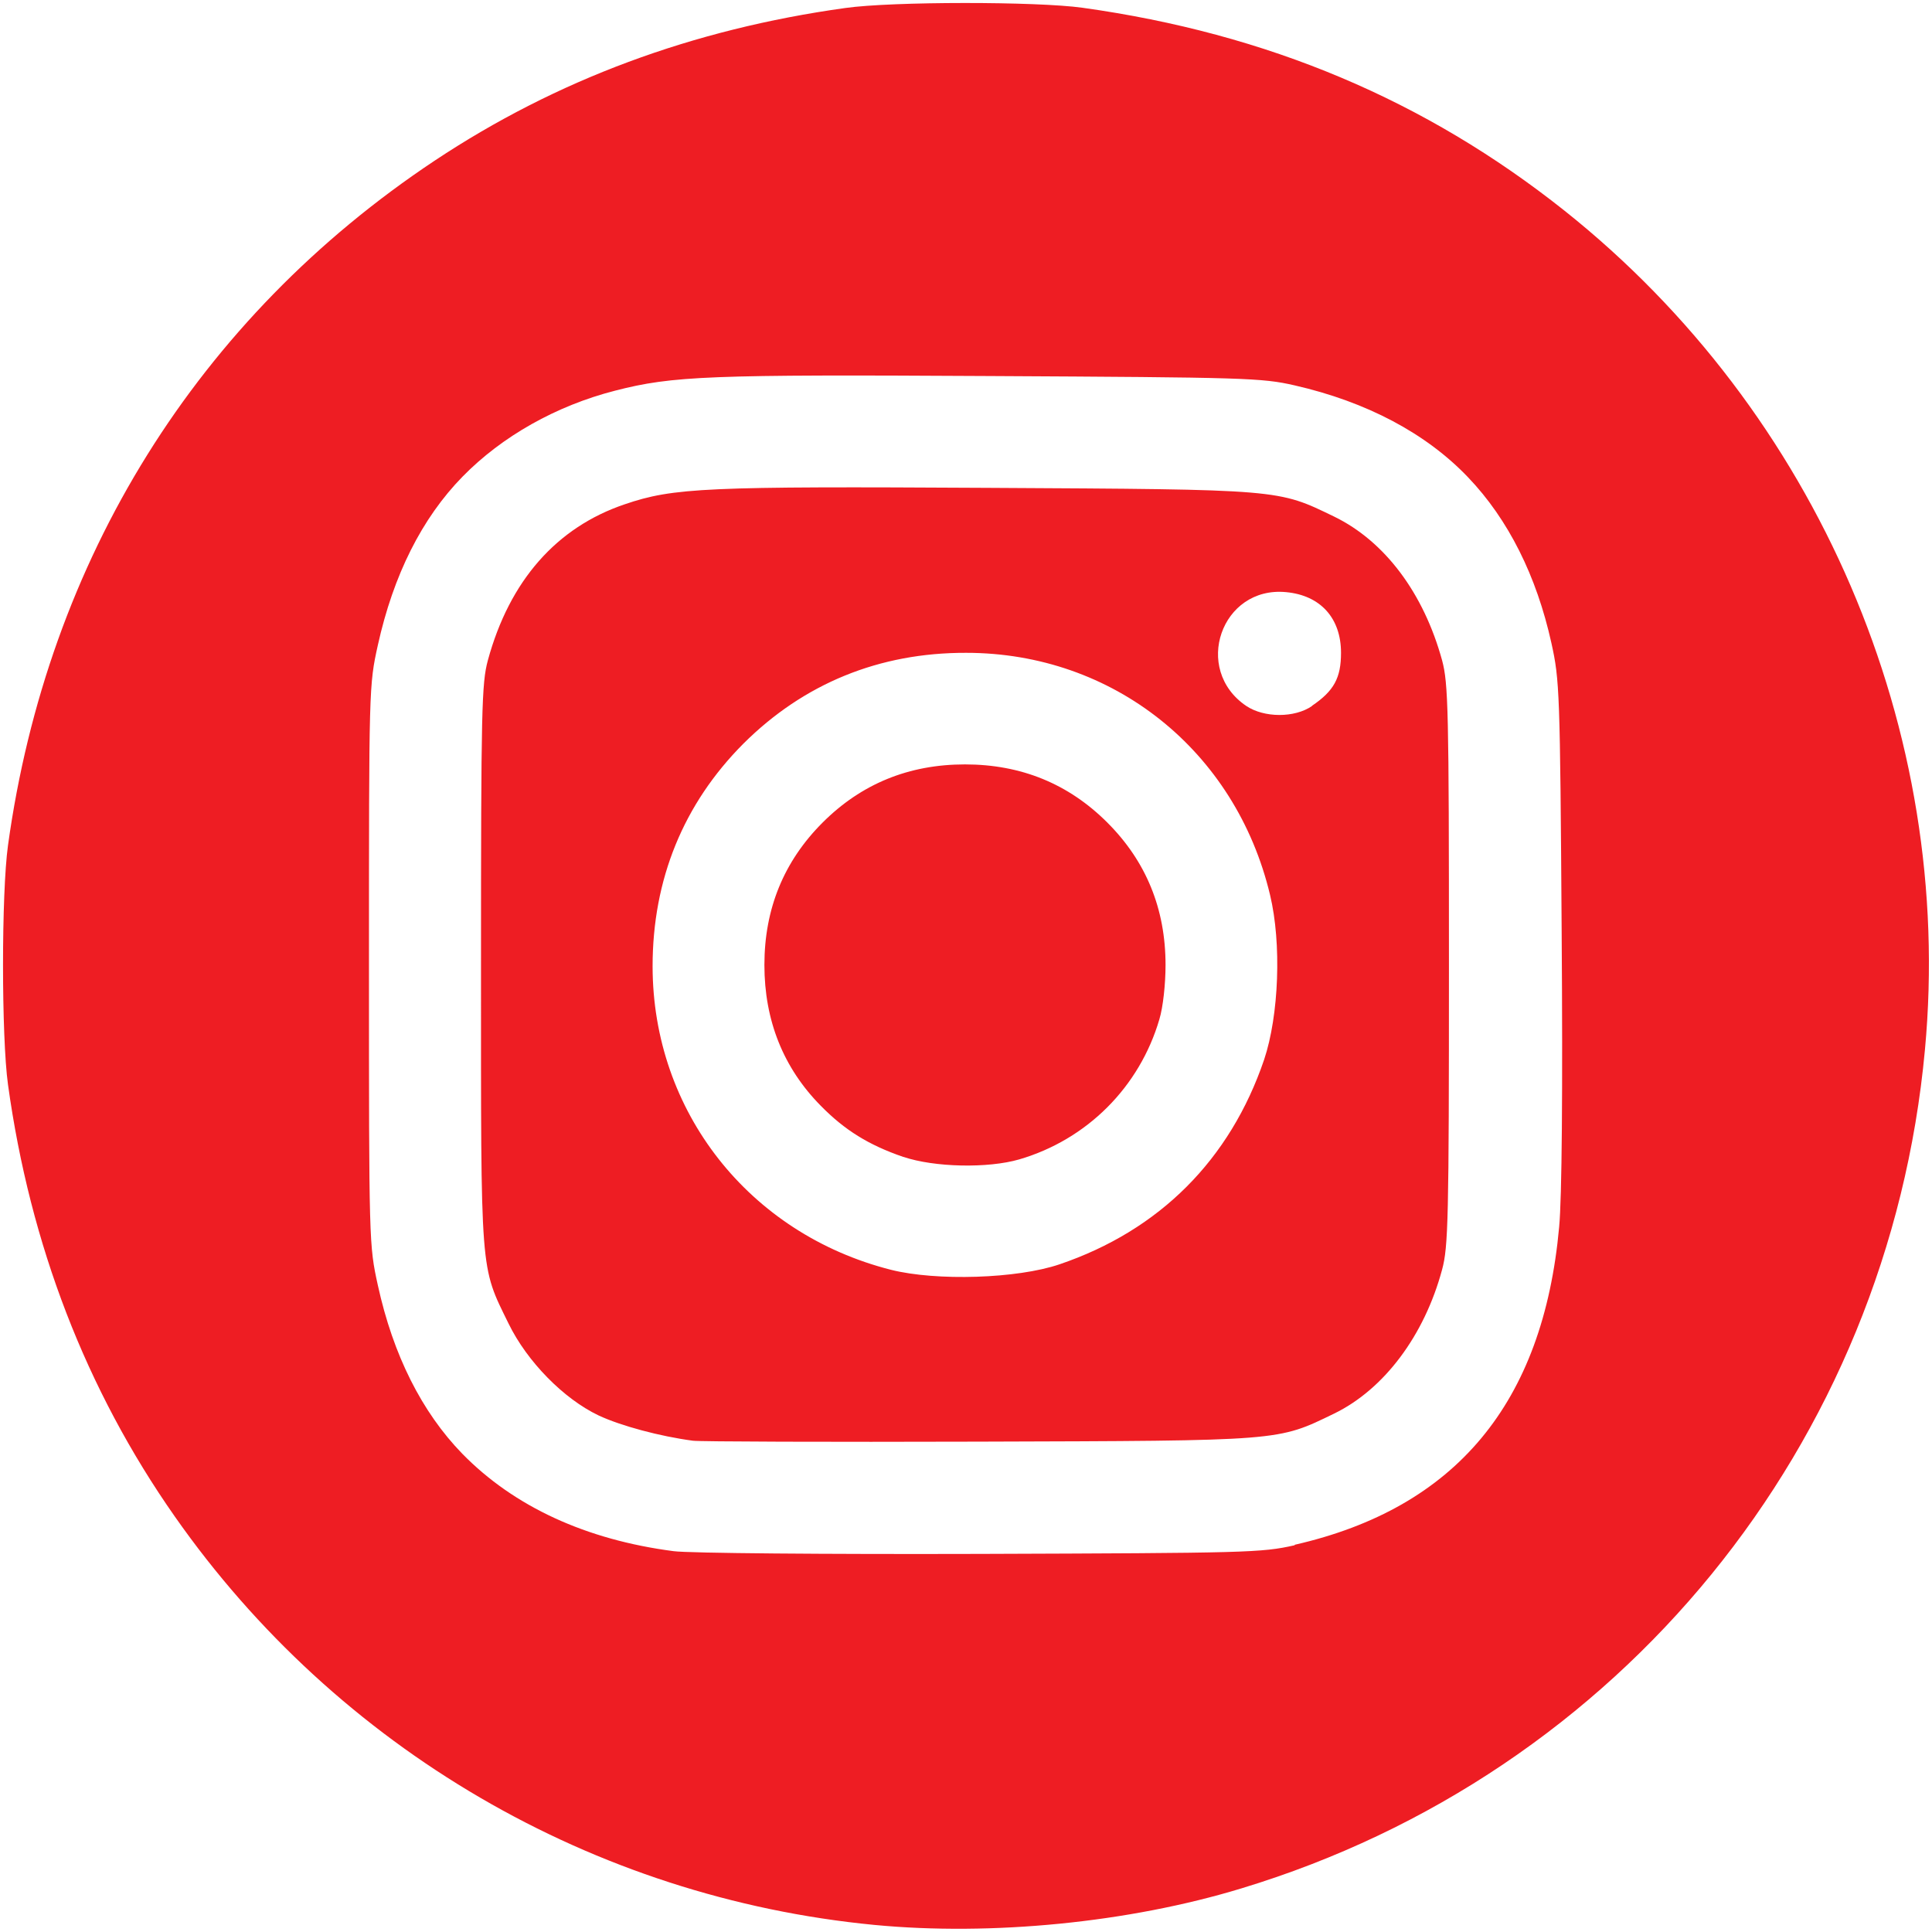 <?xml version="1.0" encoding="UTF-8" standalone="no"?>
<!-- Created with Inkscape (http://www.inkscape.org/) -->

<svg
   width="32"
   height="32"
   viewBox="0 0 8.467 8.467"
   version="1.1"
   id="svg5"
   xml:space="preserve"
   inkscape:version="1.2.2 (732a01da63, 2022-12-09)"
   sodipodi:docname="instagram.svg"
   xmlns:inkscape="http://www.inkscape.org/namespaces/inkscape"
   xmlns:sodipodi="http://sodipodi.sourceforge.net/DTD/sodipodi-0.dtd"
   xmlns="http://www.w3.org/2000/svg"
   xmlns:svg="http://www.w3.org/2000/svg"><sodipodi:namedview
     id="namedview7"
     pagecolor="#ffffff"
     bordercolor="#000000"
     borderopacity="0.25"
     inkscape:showpageshadow="2"
     inkscape:pageopacity="0.0"
     inkscape:pagecheckerboard="0"
     inkscape:deskcolor="#d1d1d1"
     inkscape:document-units="mm"
     showgrid="false"
     inkscape:zoom="22.919865"
     inkscape:cx="17.103068"
     inkscape:cy="15.576008"
     inkscape:window-width="1920"
     inkscape:window-height="1009"
     inkscape:window-x="-8"
     inkscape:window-y="-8"
     inkscape:window-maximized="1"
     inkscape:current-layer="layer1" /><defs
     id="defs2" /><g
     inkscape:label="Camada 1"
     inkscape:groupmode="layer"
     id="layer1"><path
       style="fill:#ee1d23;fill-opacity:1;stroke-width:0.017"
       d="M 3.832,8.436 C 2.599,8.317 1.479,7.664 0.766,6.646 0.377,6.091 0.132,5.455 0.035,4.753 c -0.029,-0.209 -0.029,-0.839 0,-1.048 0.173,-1.254 0.832,-2.311 1.87,-3.001 0.533,-0.354 1.13,-0.576 1.8,-0.669 0.205,-0.029 0.839,-0.029 1.039,-0.001 0.811,0.113 1.503,0.405 2.112,0.889 C 7.966,1.806 8.566,3.203 8.436,4.601 8.276,6.332 7.101,7.773 5.44,8.276 4.947,8.426 4.346,8.485 3.832,8.436 Z M 5.674,6.77 C 6.38,6.609 6.763,6.149 6.833,5.377 6.845,5.252 6.849,4.781 6.844,4.084 6.837,3.028 6.835,2.981 6.799,2.818 6.734,2.524 6.61,2.276 6.434,2.092 6.25,1.899 5.989,1.761 5.674,1.689 5.53,1.656 5.459,1.654 4.339,1.648 3.107,1.641 2.949,1.647 2.696,1.712 2.438,1.778 2.2,1.912 2.027,2.089 1.849,2.271 1.724,2.52 1.656,2.827 c -0.039,0.176 -0.039,0.186 -0.039,1.403 0,1.217 2.689e-4,1.227 0.039,1.403 0.067,0.306 0.193,0.556 0.37,0.738 0.227,0.232 0.542,0.377 0.926,0.427 0.065,0.009 0.67,0.014 1.344,0.012 1.169,-0.004 1.232,-0.005 1.378,-0.038 z M 3.037,6.314 C 2.893,6.295 2.721,6.249 2.623,6.203 2.47,6.13 2.31,5.967 2.229,5.801 2.103,5.544 2.108,5.598 2.108,4.229 c 0,-1.122 0.003,-1.235 0.03,-1.335 0.095,-0.349 0.301,-0.583 0.6,-0.684 0.214,-0.073 0.357,-0.079 1.592,-0.072 1.289,0.007 1.269,0.006 1.517,0.126 0.222,0.108 0.392,0.335 0.473,0.63 0.027,0.101 0.03,0.214 0.03,1.335 0,1.117 -0.003,1.235 -0.03,1.335 C 6.242,5.854 6.065,6.089 5.847,6.195 5.597,6.316 5.626,6.314 4.288,6.318 3.628,6.32 3.065,6.318 3.037,6.314 Z M 4.643,5.541 C 5.082,5.392 5.391,5.082 5.54,4.644 5.605,4.45 5.617,4.134 5.566,3.922 5.415,3.289 4.878,2.861 4.234,2.861 3.853,2.86 3.522,2.996 3.258,3.259 2.995,3.523 2.86,3.854 2.86,4.235 c 4.377e-4,0.635 0.422,1.172 1.045,1.33 0.199,0.05 0.553,0.039 0.738,-0.024 z M 3.958,5.07 C 3.807,5.018 3.702,4.953 3.597,4.846 3.433,4.68 3.35,4.472 3.35,4.229 c 0,-0.246 0.085,-0.454 0.255,-0.624 0.17,-0.17 0.378,-0.255 0.624,-0.255 0.246,0 0.454,0.085 0.624,0.255 0.17,0.17 0.255,0.378 0.255,0.624 0,0.084 -0.011,0.185 -0.027,0.238 -0.087,0.297 -0.317,0.527 -0.614,0.614 -0.138,0.04 -0.372,0.035 -0.508,-0.011 z M 5.75,3.093 c 0.096,-0.065 0.127,-0.122 0.127,-0.232 0,-0.152 -0.09,-0.252 -0.241,-0.266 -0.284,-0.027 -0.411,0.339 -0.174,0.499 0.078,0.052 0.211,0.053 0.288,5.07e-5 z"
       id="path3308" /></g></svg>
